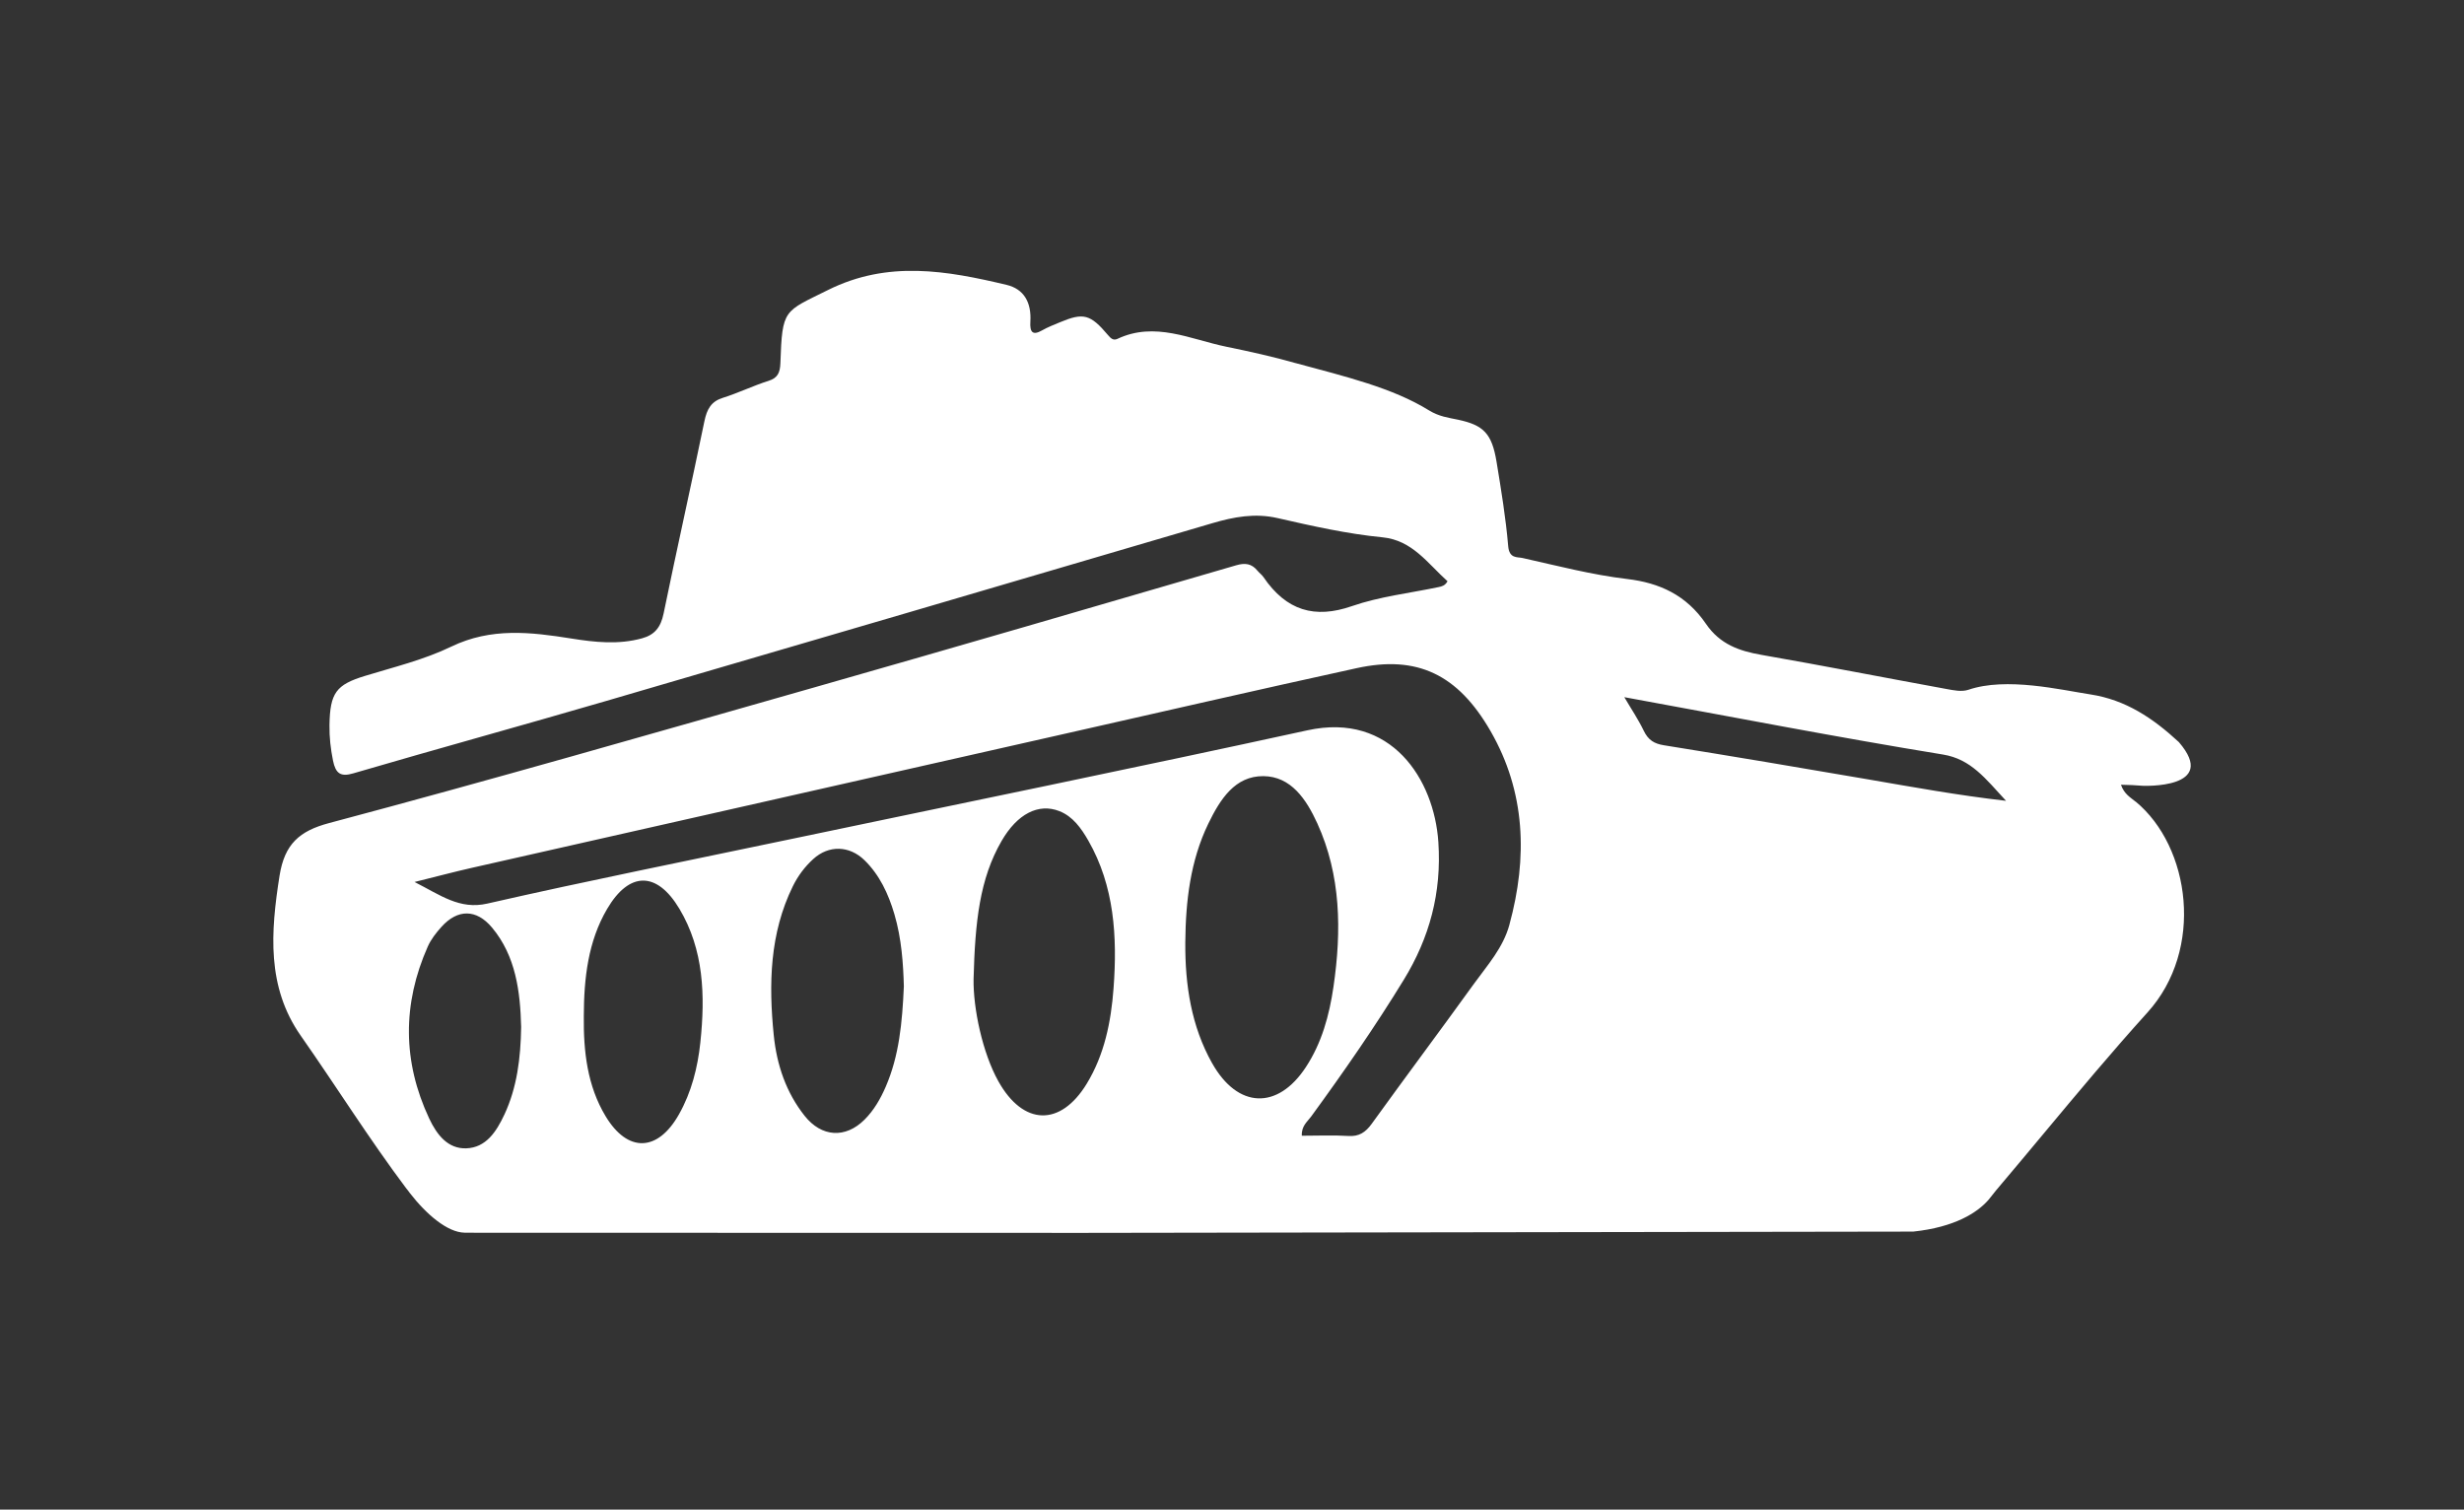 <?xml version="1.0" encoding="UTF-8"?>
<svg id="Livello_1" xmlns="http://www.w3.org/2000/svg" version="1.1" viewBox="0 0 251.348 153.984">
  <rect x="0" y="0" width="251.348" height="153.984" fill="#333333" stroke="none"/>
  <!-- Generator: Adobe Illustrator 29.8.1, SVG Export Plug-In . SVG Version: 2.1.1 Build 2)  -->
  <defs>
    <style>
      .st0 {
        fill: #fff;
      }
    </style>
  </defs>
  <path class="st0" d="M132.164,37.041c-2.332-.667-4.703-1.188-7.074-1.675-3.667-.753-7.277-2.604-11.1-.802-.413.195-.667-.029-.969-.388-1.8-2.132-2.505-2.303-4.894-1.306-.615.257-1.243.498-1.826.829-.949.541-1.264.211-1.196-.893.12-1.962-.658-3.326-2.421-3.747-6.097-1.453-12.096-2.524-18.211.518-4.514,2.247-4.678,1.885-4.866,7.452-.033.973-.275,1.526-1.199,1.816-1.58.497-3.095,1.242-4.676,1.735-1.174.366-1.62,1.133-1.88,2.398-1.347,6.543-2.817,13.055-4.159,19.599-.295,1.441-.937,2.187-2.203,2.535-2.407.662-4.811.402-7.195.022-4.148-.661-8.192-1.143-12.264.824-2.792,1.348-5.837,2.08-8.795,2.985-2.941.898-3.581,1.717-3.628,5.045-.017,1.219.119,2.407.36,3.598.265,1.306.77,1.678,2.044,1.306,8.588-2.512,17.212-4.878,25.801-7.384,20.627-6.018,41.242-12.082,61.86-18.142,2.191-.644,4.342-1.045,6.645-.519,3.543.809,7.113,1.612,10.708,1.962,3.05.298,4.613,2.672,6.632,4.482-.255.454-.578.524-.905.593-2.963.624-6.007.958-8.867,1.949-3.762,1.303-6.668.472-9.009-2.974-.163-.239-.408-.406-.592-.629-.618-.759-1.285-.831-2.201-.563-14.362,4.194-28.728,8.379-43.112,12.478-16.453,4.689-32.897,9.42-49.414,13.815-3.018.803-4.533,2.143-5.044,5.37-.905,5.723-1.329,11.33,2.167,16.322,3.624,5.174,6.995,10.561,10.781,15.6.099.132.235.262.328.424,1.703,2.203,3.848,4.031,5.6,4.064.429.003.858.004,1.288.007,6.014,0,32.948.007,61.937.012,28.181-.044,56.363-.08,84.543-.13,4.239-.446,6.547-1.931,7.692-3.25.421-.53.588-.751.766-.96,1.61-1.902,3.209-3.817,4.807-5.733.061-.075.105-.127.105-.127h.001c3.458-4.148,6.921-8.294,10.527-12.279,5.825-6.436,4.375-16.903-1.199-21.509l-.004.007c-.513-.425-1.179-.778-1.5-1.731.773.01,1.504.052,2.222.106h-.001s7.836.351,3.683-4.459c-2.621-2.421-5.403-4.307-9.029-4.862-3.024-.464-8.555-1.794-12.434-.473-.689.235-1.532.051-2.281-.086-6.276-1.147-12.54-2.375-18.825-3.472-2.24-.391-4.227-1.058-5.668-3.167-1.997-2.926-4.724-4.181-8.033-4.572-3.588-.424-7.129-1.348-10.674-2.142-.548-.123-1.358.08-1.468-1.212-.244-2.879-.718-5.74-1.185-8.589-.479-2.91-1.328-3.751-3.928-4.306-.963-.206-1.92-.306-2.993-.969-3.698-2.283-8.444-3.421-13.573-4.805ZM51.454,113.683c-.829,1.782-1.892,3.382-3.892,3.451-1.882.065-3.004-1.39-3.78-3.04-2.721-5.8-2.745-11.678-.146-17.54.33-.742.857-1.41,1.392-2.005,1.655-1.844,3.57-1.837,5.164.069,2.432,2.908,2.879,6.543,2.97,10.142-.05,3.198-.424,6.17-1.706,8.925h-.003ZM71.445,106.313c-.275,2.594-.909,5.088-2.179,7.344-2.167,3.854-5.234,3.947-7.491.2-1.87-3.105-2.262-6.609-2.222-10.225.014-3.845.429-7.601,2.379-10.919,2.252-3.832,5.067-3.859,7.364-.026,2.501,4.173,2.651,8.863,2.147,13.626h.001ZM90.36,110.832c-.546,1.265-1.225,2.436-2.176,3.382-1.944,1.935-4.376,1.787-6.107-.396-1.869-2.356-2.84-5.165-3.148-8.228-.527-5.23-.411-10.385,1.944-15.182.53-1.081,1.228-2,2.081-2.779,1.582-1.444,3.686-1.392,5.232.117,1.528,1.492,2.432,3.406,3.05,5.505.737,2.501.903,5.094.965,7.35-.163,3.747-.491,7.104-1.841,10.231h0ZM113.593,100.788c-.257,3.458-.937,6.804-2.737,9.754-2.681,4.397-6.471,4.297-9.012-.242-1.616-2.886-2.581-7.445-2.532-10.441.155-5.851.621-10.209,2.855-14.073,1.606-2.778,3.769-3.878,5.889-3.051,1.373.535,2.23,1.733,2.964,3.014,2.651,4.631,2.962,9.78,2.572,15.039ZM123.642,108.446c-2.114-3.765-2.763-7.959-2.732-12.322.036-4.204.513-8.308,2.338-12.088,1.223-2.532,2.745-4.891,5.63-4.867,2.808.022,4.377,2.354,5.501,4.823,2.407,5.29,2.48,10.928,1.649,16.644-.429,2.95-1.205,5.757-2.819,8.215-2.88,4.386-6.955,4.242-9.565-.406h-.001ZM153.976,94.316c-.649,2.379-2.252,4.139-3.613,6.025-3.451,4.786-6.982,9.501-10.434,14.287-.644.893-1.31,1.311-2.361,1.246-1.577-.097-3.163-.025-4.772-.025-.048-.999.563-1.427.952-1.958,3.305-4.529,6.508-9.139,9.457-13.96,2.605-4.26,3.868-8.853,3.519-14.043-.431-6.39-4.796-13.261-13.346-11.396-17.588,3.838-35.22,7.431-52.833,11.127-10.284,2.158-20.589,4.213-30.839,6.551-2.819.643-4.76-.856-7.419-2.204,2.233-.553,4.021-1.03,5.822-1.438,20.046-4.539,40.094-9.07,60.143-13.597,10.051-2.27,20.093-4.582,30.156-6.78,6.136-1.34,10.303.621,13.647,6.435,3.563,6.194,3.79,12.871,1.918,19.733l.003-.003ZM190.684,79.52c-6.984-1.202-13.973-2.378-20.967-3.503-.963-.155-1.58-.516-2.042-1.479-.556-1.158-1.277-2.22-1.983-3.424,10.934,1.997,21.702,4.09,32.513,5.853,2.851.465,4.326,2.451,6.43,4.721-4.983-.575-9.463-1.395-13.949-2.167h-.001Z"/>
</svg>